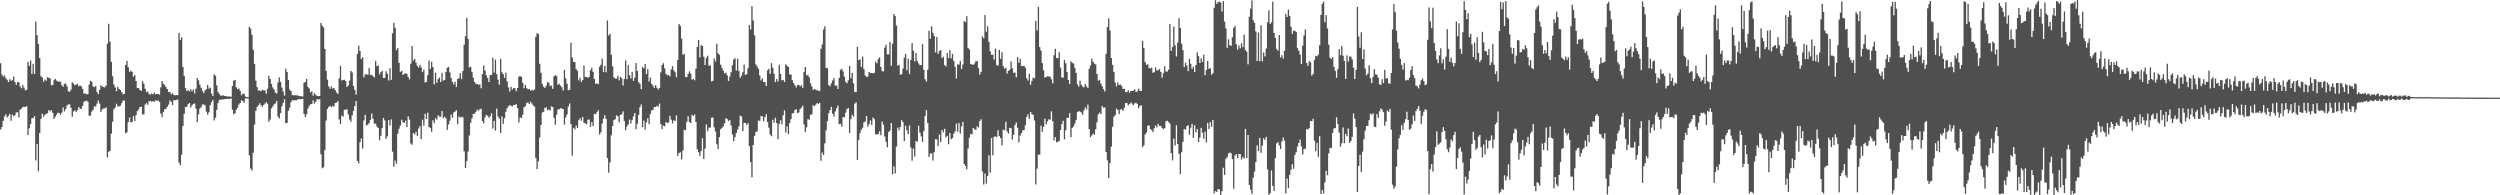 <svg xmlns="http://www.w3.org/2000/svg" width="1920" height="150"><path fill="#4f4f4f" d="M0 48.526h1v50.934H0zM1 57.27h1v40.311H1zM2 58.839h1v34.004H2zM3 58.008h1v31.48H3zM4 60.045h1v27.745H4zM5 61.232h1v28.987H5zM6 63.008h1v25.903H6zM7 60.803h1v26.668H7zM8 62.005h1v30.705H8zM9 61.593h1v26.474H9zM10 58.848h1v30.43H10zM11 62.992h1v25.475H11zM12 65.145h1v21.257H12zM13 63.043h1v23.157H13zM14 63.165h1v27.068H14zM15 66.349h1v17.871H15zM16 67.788h1v15.657H16zM17 65.272h1v16.955H17zM18 67.302h1v14.682H18zM19 69.368h1v12.839H19zM20 68.907h1v12.604H20zM21 47.435h1v56.304H21zM22 50.576h1v47.949H22zM23 46.466h1v48.885H23zM24 56.698h1v34.254H24zM25 49.005h1v41.584H25zM26 56.751h1v32.423H26zM27 16.53h1v106.687H27zM28 27.009h1v83.541H28zM29 33.873h1v97.641H29zM30 44.566h1v57.646H30zM31 58.591h1v32.635H31zM32 59.473h1v27.799H32zM33 62.934h1v26.743H33zM34 60.973h1v27.208H34zM35 62.034h1v25.391H35zM36 59.259h1v27.648H36zM37 59.754h1v24.818H37zM38 60.27h1v25.255H38zM39 65.484h1v19.041H39zM40 65.256h1v21.382H40zM41 61.576h1v29.715H41zM42 60.576h1v29.015H42zM43 61.917h1v26.11H43zM44 62.578h1v23.951H44zM45 62.673h1v24.106H45zM46 62.82h1v25.347H46zM47 65.446h1v21.029H47zM48 66.626h1v15.903H48zM49 64.452h1v21.155H49zM50 64.203h1v19.613H50zM51 66.309h1v14.765H51zM52 70.108h1v10.073H52zM53 70.47h1v9.637H53zM54 68.878h1v13.848H54zM55 63.163h1v26.511H55zM56 64.21h1v21.375H56zM57 65.414h1v19.377H57zM58 65.043h1v20.931H58zM59 64.38h1v20.086H59zM60 66.242h1v16.026H60zM61 65.639h1v17.847H61zM62 66.286h1v17.284H62zM63 68.324h1v13.004H63zM64 71.859h1v6.314H64zM65 71.845h1v5.729H65zM66 72.427h1v4.824H66zM67 72.245h1v5.879H67zM68 64.885h1v24.021H68zM69 62.158h1v26.661H69zM70 62.71h1v23.008H70zM71 66.338h1v17.979H71zM72 66.967h1v14.641H72zM73 66.042h1v15.88H73zM74 70.563h1v9.071H74zM75 72.362h1v4.786H75zM76 68.966h1v10.639H76zM77 65.495h1v20.589H77zM78 66.391h1v17.692H78zM79 66.847h1v16.52H79zM80 67.102h1v16.15H80zM81 65.693h1v16.707H81zM82 33.657h1v87.239H82zM83 18.276h1v98.299H83zM84 32.052h1v83.789H84zM85 47.463h1v55.185H85zM86 58.529h1v34.95H86zM87 64.865h1v18.944H87zM88 67.177h1v15.392H88zM89 70.046h1v9.655H89zM90 66.613h1v15.129H90zM91 68.298h1v13.357H91zM92 69.149h1v12.122H92zM93 70.794h1v8.483H93zM94 72.475h1v4.779H94zM95 72.126h1v5.166H95zM96 49.855h1v52.538H96zM97 46.769h1v54.803H97zM98 51.613h1v42.211H98zM99 55.178h1v35.041H99zM100 54.335h1v39.676H100zM101 55.203h1v38.421H101zM102 58.946h1v30.248H102zM103 57.644h1v35.341H103zM104 62.195h1v26.265H104zM105 67.662h1v17.648H105zM106 67.606h1v16.463H106zM107 69.121h1v13.101H107zM108 69.799h1v12.191H108zM109 62.341h1v25.503H109zM110 64.278h1v23.562H110zM111 68.143h1v12.138H111zM112 70.748h1v8.513H112zM113 70.245h1v10.24H113zM114 72.29h1v5.46H114zM115 72.667h1v4.8H115zM116 71.784h1v6.354H116zM117 72.511h1v5.206H117zM118 70.995h1v7.178H118zM119 72.451h1v4.624H119zM120 72.018h1v5.363H120zM121 72.168h1v4.995H121zM122 72.762h1v5.578H122zM123 67.048h1v20.142H123zM124 62.185h1v27.748H124zM125 64.4h1v21.587H125zM126 65.359h1v18.606H126zM127 66.968h1v16.589H127zM128 68.411h1v13.607H128zM129 70.696h1v9.642H129zM130 70.594h1v6.538H130zM131 72.429h1v5.796H131zM132 71.567h1v9.142H132zM133 72.875h1v4.089H133zM134 73.244h1v3.794H134zM135 72.988h1v3.711H135zM136 73.136h1v3.327H136zM137 25.293h1v99.561H137zM138 30.718h1v96.036H138zM139 28.67h1v90.226H139zM140 51.414h1v45.391H140zM141 58.252h1v29.163H141zM142 67.684h1v14.366H142zM143 69.902h1v12.238H143zM144 69.226h1v10.823H144zM145 70.182h1v8.944H145zM146 68.604h1v14.018H146zM147 70.166h1v10.595H147zM148 68.67h1v11.251H148zM149 71.799h1v7.618H149zM150 68.159h1v15.194H150zM151 59.906h1v33.92H151zM152 61.697h1v26.098H152zM153 65.039h1v18.442H153zM154 67.344h1v14.974H154zM155 69.775h1v10.501H155zM156 71.463h1v8.755H156zM157 69.392h1v11.575H157zM158 68.495h1v17.198H158zM159 65.246h1v22.836H159zM160 68.062h1v18.194H160zM161 67.208h1v13.509H161zM162 71.801h1v6.531H162zM163 73.838h1v2.856H163zM164 57.091h1v35.441H164zM165 58.162h1v32.251H165zM166 65.605h1v18.813H166zM167 70.705h1v8.358H167zM168 72.139h1v4.566H168zM169 73.471h1v3.074H169zM170 73.311h1v3.105H170zM171 73.279h1v3.068H171zM172 73.602h1v2.615H172zM173 73.78h1v2.148H173zM174 74.194h1v1.841H174zM175 73.982h1v1.849H175zM176 74.153h1v1.902H176zM177 74.36h1v1.196H177zM178 66.062h1v18.219H178zM179 61.949h1v25.802H179zM180 61.336h1v25.66H180zM181 67.054h1v17.169H181zM182 68.494h1v14.214H182zM183 67.946h1v12.33H183zM184 69.877h1v9.218H184zM185 73.238h1v3.695H185zM186 71.862h1v5.764H186zM187 72.076h1v6.931H187zM188 74.147h1v1.405H188zM189 74.569h1v1H189zM190 74.615h1v1H190zM191 20.432h1v98.858H191zM192 21.984h1v107.521H192zM193 26.741h1v104.306H193zM194 38.174h1v79.148H194zM195 49.057h1v46.683H195zM196 61.885h1v23.223H196zM197 66.845h1v15.349H197zM198 69.6h1v11.282H198zM199 69.412h1v9.823H199zM200 70.088h1v10.734H200zM201 68.88h1v13.106H201zM202 69.413h1v11.134H202zM203 69.377h1v10.175H203zM204 71.884h1v6.442H204zM205 68.134h1v11.59H205zM206 58.172h1v35.371H206zM207 60.655h1v31.08H207zM208 64.424h1v18.827H208zM209 67.134h1v14.694H209zM210 68.739h1v11.447H210zM211 71.119h1v8.231H211zM212 71.895h1v5.702H212zM213 63.309h1v26.295H213zM214 59.506h1v31.518H214zM215 62.806h1v24.095H215zM216 67.25h1v14.484H216zM217 70.259h1v8.854H217zM218 73.4h1v2.837H218zM219 52.802h1v41.878H219zM220 55.303h1v39.02H220zM221 61.367h1v23.792H221zM222 68.749h1v13.952H222zM223 69.938h1v8.476H223zM224 73.051h1v3.793H224zM225 73.237h1v4H225zM226 73.04h1v3.844H226zM227 73.315h1v3.738H227zM228 73.11h1v3.401H228zM229 73.847h1v2.31H229zM230 73.823h1v2.286H230zM231 73.933h1v2.212H231zM232 74.124h1v1.782H232zM233 63.542h1v23.93H233zM234 62.906h1v26.959H234zM235 60.559h1v27.288H235zM236 66.723h1v16.726H236zM237 67.893h1v13.352H237zM238 71.037h1v9.099H238zM239 70.158h1v9.599H239zM240 73.462h1v3.62H240zM241 71.528h1v8.06H241zM242 72.739h1v5.406H242zM243 73.702h1v2.441H243zM244 73.9h1v2.563H244zM245 73.653h1v2.436H245zM246 17.676h1v100.851H246zM247 19.666h1v109.559H247zM248 21.079h1v107.387H248zM249 37.556h1v77.804H249zM250 54.434h1v38.156H250zM251 61.244h1v22.419H251zM252 66.343h1v15.764H252zM253 68.224h1v13.043H253zM254 66.332h1v16.021H254zM255 67.971h1v13.355H255zM256 67.559h1v14.396H256zM257 69.227h1v9.864H257zM258 70.973h1v7.826H258zM259 72.201h1v5.529H259zM260 60.17h1v31.521H260zM261 50.547h1v44.661H261zM262 61.726h1v27.073H262zM263 61.503h1v28.098H263zM264 61.223h1v23.096H264zM265 62.273h1v21.958H265zM266 66.78h1v17.218H266zM267 65.607h1v22.334H267zM268 61.914h1v29.924H268zM269 54.408h1v39.209H269zM270 55.665h1v32.922H270zM271 66.01h1v19.171H271zM272 69.084h1v12.386H272zM273 72.576h1v5.051H273zM274 41.433h1v82.156H274zM275 35.092h1v90.358H275zM276 39.204h1v70.042H276zM277 45.313h1v61.077H277zM278 43.899h1v70.267H278zM279 59.464h1v33.072H279zM280 57.148h1v31.08H280zM281 57.048h1v39.352H281zM282 57.52h1v38.187H282zM283 52.284h1v42.314H283zM284 57.649h1v34.421H284zM285 57.328h1v29.844H285zM286 58.538h1v32.624H286zM287 59.437h1v35.538H287zM288 46.773h1v48.133H288zM289 50.818h1v46.433H289zM290 50.343h1v47.922H290zM291 57.191h1v50.605H291zM292 55.43h1v48.845H292zM293 54.432h1v43.986H293zM294 59.926h1v30.627H294zM295 59.829h1v32.624H295zM296 54.753h1v51.892H296zM297 56.621h1v48.075H297zM298 61.794h1v30.386H298zM299 52.444h1v43.923H299zM300 61.357h1v30.347H300zM301 25.564h1v90.971H301zM302 17.522h1v110.533H302zM303 21.322h1v102.041H303zM304 38.442h1v87.275H304zM305 36.765h1v65.962H305zM306 48.222h1v50.622H306zM307 55.193h1v41.283H307zM308 54.366h1v37.52H308zM309 57.618h1v36.23H309zM310 56.688h1v37.72H310zM311 56.292h1v36.33H311zM312 56.788h1v40.831H312zM313 59.166h1v30.242H313zM314 60.983h1v30.939H314zM315 48.899h1v61.178H315zM316 35.334h1v75.878H316zM317 46.478h1v55.711H317zM318 45.305h1v57.935H318zM319 48.138h1v53.039H319zM320 50.551h1v53.744H320zM321 51.961h1v46.746H321zM322 49.784h1v47.162H322zM323 51.656h1v55.187H323zM324 55.395h1v36.586H324zM325 53.43h1v43.06H325zM326 63.33h1v24.003H326zM327 62.856h1v28.573H327zM328 57.821h1v28.726H328zM329 46.462h1v51.07H329zM330 52.929h1v45.44H330zM331 47.473h1v53.756H331zM332 51.459h1v40.907H332zM333 64.769h1v29.77H333zM334 55.815h1v34.909H334zM335 63.522h1v28.332H335zM336 60.792h1v27.766H336zM337 59.488h1v30.093H337zM338 63.005h1v26.71H338zM339 55.973h1v29.316H339zM340 61.909h1v28.755H340zM341 61.341h1v28.356H341zM342 55.27h1v35.646H342zM343 52.057h1v47.672H343zM344 51.382h1v44.233H344zM345 55.626h1v37.113H345zM346 59.98h1v27.987H346zM347 62.909h1v27.534H347zM348 64.893h1v21.531H348zM349 62.796h1v22.868H349zM350 66.841h1v17.845H350zM351 60.562h1v34.783H351zM352 60.121h1v29.315H352zM353 56.233h1v34.153H353zM354 60.773h1v28.885H354zM355 54.587h1v35.585H355zM356 34.347h1v81.819H356zM357 27.823h1v101.242H357zM358 13.674h1v110.158H358zM359 29.896h1v86.552H359zM360 51.753h1v52.228H360zM361 51.24h1v43.076H361zM362 55.145h1v35.757H362zM363 59.612h1v27.958H363zM364 62.957h1v24.377H364zM365 64.288h1v21.55H365zM366 64.56h1v19.68H366zM367 65.201h1v19.804H367zM368 64.761h1v19.15H368zM369 67.737h1v15.758H369zM370 57.018h1v35.969H370zM371 50.161h1v44.536H371zM372 54.069h1v36.008H372zM373 57.767h1v30.447H373zM374 59.876h1v28.951H374zM375 62.979h1v27.474H375zM376 57.72h1v31.45H376zM377 57.572h1v29.539H377zM378 44.351h1v54.423H378zM379 55.713h1v37.119H379zM380 45.819h1v54.448H380zM381 56.932h1v26.497H381zM382 61.115h1v28.355H382zM383 65.002h1v26.077H383zM384 45.209h1v56.948H384zM385 55.537h1v33.836H385zM386 57.001h1v38.056H386zM387 59.785h1v31.002H387zM388 55.753h1v30.096H388zM389 62.475h1v20.636H389zM390 67.095h1v14.549H390zM391 70.247h1v10.517H391zM392 66.687h1v14.547H392zM393 68.721h1v13.058H393zM394 67.499h1v13.041H394zM395 67.808h1v12.866H395zM396 69.981h1v9.947H396zM397 67.607h1v15.362H397zM398 58.814h1v35.317H398zM399 58.449h1v31.774H399zM400 59.012h1v31.667H400zM401 63.63h1v24.478H401zM402 67.758h1v14.641H402zM403 65.181h1v16.355H403zM404 67.709h1v11.359H404zM405 68.505h1v10.092H405zM406 68.399h1v11.508H406zM407 69.659h1v8.541H407zM408 68.925h1v10.507H408zM409 69.58h1v11.397H409zM410 68.73h1v13.121H410zM411 28.377h1v92.82H411zM412 25.433h1v104.464H412zM413 26.139h1v97.743H413zM414 49.024h1v56.619H414zM415 55.969h1v40.03H415zM416 64.464h1v21.987H416zM417 66.487h1v19.401H417zM418 67.591h1v15.265H418zM419 65.864h1v16.568H419zM420 62.984h1v21.628H420zM421 63.546h1v20.567H421zM422 65.943h1v19.009H422zM423 65.813h1v15.831H423zM424 68.228h1v13.939H424zM425 58.559h1v31.904H425zM426 57.695h1v38.08H426zM427 58.465h1v29.588H427zM428 65.201h1v18.868H428zM429 64.297h1v19.656H429zM430 65.693h1v17.423H430zM431 67.022h1v16.338H431zM432 69.592h1v14.222H432zM433 53.711h1v41.949H433zM434 60.182h1v29.98H434zM435 64.275h1v23.647H435zM436 69.274h1v12.568H436zM437 68.972h1v10.552H437zM438 32.782h1v62.545H438zM439 44.084h1v75.556H439zM440 47.636h1v50.507H440zM441 47.682h1v51.731H441zM442 53.013h1v43.359H442zM443 54.381h1v44.018H443zM444 61.733h1v30.59H444zM445 59.69h1v31.126H445zM446 62.91h1v29.814H446zM447 61.452h1v28.422H447zM448 50.364h1v43.873H448zM449 59.037h1v35.744H449zM450 59.149h1v36.406H450zM451 59.833h1v32.072H451zM452 59.009h1v32.797H452zM453 53.915h1v43.46H453zM454 52.011h1v41.784H454zM455 55.071h1v41.679H455zM456 60.722h1v26.725H456zM457 64.45h1v23.215H457zM458 63.887h1v22.3H458zM459 64.738h1v19.902H459zM460 51.303h1v52.036H460zM461 49.788h1v51.772H461zM462 45.083h1v49.775H462zM463 55.398h1v35.786H463zM464 50.558h1v37.963H464zM465 55.481h1v35.792H465zM466 15.661h1v105.754H466zM467 27.305h1v105.362H467zM468 25.922h1v98.805H468zM469 42.147h1v61.754H469zM470 50.96h1v45.809H470zM471 59.47h1v32.801H471zM472 60.298h1v31.254H472zM473 60.367h1v28.313H473zM474 58.322h1v30.904H474zM475 61.729h1v32.278H475zM476 59.073h1v29.22H476zM477 60.112h1v27.579H477zM478 65.697h1v19.841H478zM479 60.608h1v32.262H479zM480 46.426h1v53.595H480zM481 60.82h1v36.232H481zM482 50.043h1v45.429H482zM483 57.717h1v34.12H483zM484 60.254h1v34.618H484zM485 55.302h1v36.916H485zM486 62.107h1v27.273H486zM487 59.587h1v27.192H487zM488 48.446h1v50.835H488zM489 54.534h1v40.513H489zM490 63.12h1v25.091H490zM491 64.31h1v18.061H491zM492 68.495h1v11.758H492zM493 51.554h1v46.084H493zM494 52.499h1v40.189H494zM495 49.172h1v50.26H495zM496 56.889h1v37.038H496zM497 53.069h1v37.744H497zM498 62.662h1v32.738H498zM499 59.545h1v27.944H499zM500 64.577h1v20.191H500zM501 65.814h1v18.549H501zM502 67.493h1v14.742H502zM503 65.372h1v16.825H503zM504 67.377h1v13.864H504zM505 68.831h1v13.072H505zM506 67.527h1v12.057H506zM507 55.599h1v39.663H507zM508 49.875h1v49.237H508zM509 48.544h1v47.858H509zM510 52.466h1v44.626H510zM511 56.77h1v36.958H511zM512 57.88h1v36.666H512zM513 57.625h1v36.451H513zM514 58.651h1v30.342H514zM515 53.282h1v38.635H515zM516 50.815h1v44.019H516zM517 53.984h1v38.368H517zM518 55.506h1v37.451H518zM519 59.264h1v29.418H519zM520 46.145h1v73.514H520zM521 18.361h1v99.146H521zM522 19.86h1v97.067H522zM523 29.714h1v92.709H523zM524 42.092h1v73.602H524zM525 41.393h1v58.19H525zM526 59.018h1v41.029H526zM527 59.31h1v34.211H527zM528 56.79h1v32.493H528zM529 54.85h1v38.907H529zM530 56.532h1v37.995H530zM531 61.207h1v26.944H531zM532 60.626h1v28.388H532zM533 61.64h1v26.311H533zM534 52.668h1v41.003H534zM535 36.063h1v78.523H535zM536 30.605h1v86.345H536zM537 44.097h1v75.609H537zM538 34.729h1v81.324H538zM539 35.258h1v70.912H539zM540 43.457h1v78.72H540zM541 49.883h1v64.313H541zM542 44.475h1v51.076H542zM543 42.73h1v57.96H543zM544 50.468h1v47.55H544zM545 50.197h1v47.784H545zM546 62.506h1v27.985H546zM547 62.03h1v28.173H547zM548 44.951h1v52.824H548zM549 47.207h1v53.808H549zM550 33.576h1v77.246H550zM551 40.932h1v73.512H551zM552 42.163h1v63.228H552zM553 49.672h1v49.583H553zM554 52.077h1v46.172H554zM555 54.21h1v42.735H555zM556 56.367h1v38.334H556zM557 55.809h1v34.899H557zM558 57.82h1v33.668H558zM559 62.165h1v30.913H559zM560 58.806h1v33.365H560zM561 55.454h1v40.966H561zM562 50.002h1v53.291H562zM563 45.688h1v62.825H563zM564 44.675h1v60.588H564zM565 54.206h1v48.065H565zM566 45.051h1v54.51H566zM567 54.638h1v42.449H567zM568 59.678h1v29.078H568zM569 58.146h1v31.244H569zM570 55.5h1v45.216H570zM571 49.623h1v44.677H571zM572 57.616h1v36.893H572zM573 56.872h1v39.044H573zM574 52.328h1v42.327H574zM575 19.233h1v93.069H575zM576 22.665h1v101.81H576zM577 4.717h1v131.476H577zM578 15.739h1v95.646H578zM579 27.112h1v77.292H579zM580 49.47h1v51.972H580zM581 51.082h1v49.754H581zM582 52.892h1v39.734H582zM583 57.943h1v34.886H583zM584 61.768h1v27.298H584zM585 60.16h1v29.099H585zM586 62.975h1v30.066H586zM587 63.006h1v26.997H587zM588 66.064h1v21.568H588zM589 54.013h1v39.74H589zM590 52.837h1v45.219H590zM591 56.711h1v46.562H591zM592 48.484h1v56.173H592zM593 52.014h1v40.005H593zM594 56.589h1v37.749H594zM595 63.044h1v27.389H595zM596 60.671h1v33.866H596zM597 62.642h1v44.268H597zM598 49.719h1v45.413H598zM599 56.779h1v35.606H599zM600 61.683h1v33.831H600zM601 61.386h1v27.194H601zM602 62.99h1v21.804H602zM603 49.4h1v52.362H603zM604 50.524h1v46.531H604zM605 51.47h1v51.603H605zM606 57.189h1v37.202H606zM607 57.233h1v34.285H607zM608 61.557h1v25.515H608zM609 63.709h1v23.087H609zM610 65.505h1v18.996H610zM611 67.178h1v16.675H611zM612 65.352h1v21.641H612zM613 65.085h1v21.249H613zM614 66.304h1v17.534H614zM615 65.336h1v17.338H615zM616 67.471h1v13.778H616zM617 55.395h1v40.185H617zM618 51.478h1v49.931H618zM619 57.769h1v40.047H619zM620 57.767h1v33.772H620zM621 59.279h1v32.662H621zM622 63.924h1v24.183H622zM623 66.379h1v21.459H623zM624 69.023h1v11.823H624zM625 68.382h1v13.293H625zM626 68.785h1v11.62H626zM627 69.336h1v9.778H627zM628 69.796h1v10H628zM629 69.812h1v9.113H629zM630 37.498h1v85.947H630zM631 34.089h1v83.043H631zM632 22.612h1v96.461H632zM633 20.189h1v89.887H633zM634 52.191h1v47.915H634zM635 52.434h1v40.602H635zM636 65.366h1v21.591H636zM637 66.259h1v18.28H637zM638 63.966h1v18.051H638zM639 61.802h1v25.616H639zM640 59.991h1v29.676H640zM641 65.923h1v19.761H641zM642 65.464h1v17.627H642zM643 68.309h1v12.794H643zM644 59.859h1v35.52H644zM645 53.534h1v41.563H645zM646 52.856h1v44.449H646zM647 54.851h1v35.08H647zM648 58.846h1v31.301H648zM649 62.837h1v23.727H649zM650 63.929h1v19.836H650zM651 61.718h1v21.207H651zM652 50.632h1v51.473H652zM653 60.134h1v31.353H653zM654 56.075h1v32.08H654zM655 63.969h1v25.573H655zM656 70.669h1v8.94H656zM657 70.697h1v7.966H657zM658 36.029h1v86.739H658zM659 46.161h1v61.482H659zM660 45.541h1v56.685H660zM661 51.384h1v48.222H661zM662 43.446h1v54.715H662zM663 53.027h1v40.902H663zM664 57.945h1v35.322H664zM665 59.169h1v29.921H665zM666 58.744h1v38.545H666zM667 55.316h1v40.009H667zM668 56.163h1v36.297H668zM669 55.996h1v40.025H669zM670 56.3h1v33.901H670zM671 55.976h1v35.576H671zM672 47.277h1v55.996H672zM673 48.663h1v54.474H673zM674 45.408h1v57.629H674zM675 43.978h1v56.867H675zM676 51.395h1v52.441H676zM677 54.625h1v38.766H677zM678 54.816h1v40.933H678zM679 36.568h1v68.268H679zM680 34.312h1v74.589H680zM681 41.716h1v71.35H681zM682 41.803h1v59.621H682zM683 32.231h1v68.132H683zM684 50.536h1v43.904H684zM685 33.536h1v100.335H685zM686 10.775h1v116.988H686zM687 12.406h1v120.819H687zM688 19.568h1v93.042H688zM689 50.365h1v47.617H689zM690 49.772h1v50.369H690zM691 57.401h1v39.979H691zM692 56.973h1v35.357H692zM693 52.666h1v41.151H693zM694 44.314h1v64.056H694zM695 41.385h1v55.232H695zM696 53.957h1v46.147H696zM697 45.088h1v57.987H697zM698 56.866h1v39.497H698zM699 46.069h1v67.176H699zM700 33.148h1v90.276H700zM701 38.986h1v75.076H701zM702 47.172h1v73.033H702zM703 40.68h1v67.674H703zM704 46.792h1v62.004H704zM705 48.671h1v47.929H705zM706 50.122h1v51.749H706zM707 49.928h1v54.831H707zM708 33.873h1v75.094H708zM709 53.436h1v47.182H709zM710 60.805h1v28.3H710zM711 62.622h1v21.96H711zM712 53.553h1v40.893H712zM713 23.625h1v96.933H713zM714 29.759h1v88.169H714zM715 20.215h1v97.636H715zM716 25.168h1v98.122H716zM717 27.651h1v89.249H717zM718 40.242h1v66.663H718zM719 28.433h1v78.682H719zM720 41.409h1v70.746H720zM721 39.129h1v64.2H721zM722 38.575h1v70.57H722zM723 44.639h1v55.15H723zM724 43.543h1v58.099H724zM725 50.036h1v48.885H725zM726 51.05h1v54.476H726zM727 40.67h1v63.66H727zM728 44.633h1v66.222H728zM729 38.453h1v63.736H729zM730 44.774h1v62.175H730zM731 41.35h1v64.688H731zM732 46.779h1v55.94H732zM733 51.223h1v49.708H733zM734 60.257h1v34.669H734zM735 49.486h1v51.604H735zM736 49.6h1v44.801H736zM737 46.885h1v55.776H737zM738 53.035h1v44.011H738zM739 49.531h1v44.118H739zM740 16.179h1v109.71H740zM741 16.97h1v110.494H741zM742 12.449h1v117.548H742zM743 36.71h1v77.367H743zM744 37.907h1v67.876H744zM745 49.246h1v53.53H745zM746 49.446h1v53.807H746zM747 49.794h1v48.494H747zM748 48.702h1v50.563H748zM749 46.921h1v52.889H749zM750 47.047h1v49.973H750zM751 52.325h1v45.727H751zM752 57.266h1v35.696H752zM753 55.115h1v36.464H753zM754 27.991h1v103.672H754zM755 29.392h1v112.317H755zM756 11.564h1v121.72H756zM757 24.436h1v116.632H757zM758 20.24h1v114.9H758zM759 32.158h1v87.041H759zM760 39.378h1v93.243H760zM761 42.108h1v63.85H761zM762 41.927h1v77.376H762zM763 45.713h1v59.299H763zM764 37.315h1v67.379H764zM765 50.008h1v55.313H765zM766 50.468h1v49.573H766zM767 38.328h1v66.149H767zM768 45.136h1v60.909H768zM769 40.152h1v71.449H769zM770 50.797h1v48.748H770zM771 52.803h1v47.312H771zM772 51.966h1v41.568H772zM773 56.487h1v44.446H773zM774 54.496h1v48.138H774zM775 53.528h1v44.666H775zM776 47.101h1v51.398H776zM777 52.431h1v54.721H777zM778 55.937h1v47.57H778zM779 55.73h1v40.339H779zM780 59.38h1v34.729H780zM781 43.759h1v54.396H781zM782 48.245h1v61.121H782zM783 45.131h1v59.02H783zM784 50.753h1v51.473H784zM785 50.781h1v49.386H785zM786 50.552h1v49.361H786zM787 52.002h1v44.225H787zM788 60.062h1v29.775H788zM789 61.858h1v25.93H789zM790 56.734h1v34.584H790zM791 65.072h1v20.93H791zM792 62.087h1v25.402H792zM793 59.555h1v28.706H793zM794 60.16h1v32.337H794zM795 16.143h1v125.523H795zM796 23.454h1v106.09H796zM797 5.224h1v113.447H797zM798 36.17h1v82.672H798zM799 38.828h1v57.647H799zM800 48.469h1v52.771H800zM801 54.029h1v43.412H801zM802 59.572h1v31.587H802zM803 59.111h1v36.479H803zM804 58.582h1v34.68H804zM805 58.725h1v32.893H805zM806 58.924h1v33.03H806zM807 60.881h1v24.634H807zM808 63.972h1v29.073H808zM809 42.452h1v65.463H809zM810 37.469h1v67.849H810zM811 44.505h1v64.915H811zM812 44.749h1v64.001H812zM813 40.125h1v68.216H813zM814 51.841h1v48.01H814zM815 59.375h1v35.977H815zM816 59.654h1v33.123H816zM817 46.09h1v60.967H817zM818 48.512h1v51.524H818zM819 55.314h1v35.19H819zM820 61.432h1v29.052H820zM821 64.571h1v22.417H821zM822 47.033h1v58.278H822zM823 48.195h1v50.023H823zM824 48.753h1v48.366H824zM825 52.161h1v42.734H825zM826 56.029h1v36.07H826zM827 64.833h1v21.322H827zM828 66.579h1v18.685H828zM829 62.018h1v23.804H829zM830 65.104h1v21.374H830zM831 66.513h1v21.6H831zM832 67.052h1v17.752H832zM833 64.501h1v17.95H833zM834 66.319h1v17.688H834zM835 67.602h1v12.7H835zM836 52.911h1v46.225H836zM837 50.261h1v55.123H837zM838 45.003h1v58.976H838zM839 47.447h1v55.102H839zM840 48.828h1v54.605H840zM841 49.491h1v49.795H841zM842 56.842h1v37.057H842zM843 61.98h1v25.868H843zM844 61.278h1v25.201H844zM845 64.217h1v23.455H845zM846 66.264h1v15.126H846zM847 68.516h1v14.257H847zM848 70.246h1v12.288H848zM849 41.369h1v75.35H849zM850 20.721h1v102.521H850zM851 14.118h1v122.722H851zM852 23.505h1v101.777H852zM853 44.535h1v68.11H853zM854 49.809h1v47.541H854zM855 55.254h1v34.447H855zM856 63.356h1v25.02H856zM857 66.308h1v17.061H857zM858 63.296h1v21.066H858zM859 65.237h1v22.418H859zM860 64.933h1v19.188H860zM861 66.054h1v17.837H861zM862 68.28h1v16.968H862zM863 68.21h1v14.462H863zM864 70.663h1v8.443H864zM865 70.746h1v8.471H865zM866 69.39h1v11.677H866zM867 71.275h1v8.591H867zM868 69.864h1v8.894H868zM869 69.83h1v9.801H869zM870 69.541h1v11.297H870zM871 68.666h1v10.764H871zM872 70.752h1v8.068H872zM873 70.144h1v9.658H873zM874 68.148h1v14.991H874zM875 69.841h1v11.517H875zM876 69.812h1v10.958H876zM877 31.357h1v81.758H877zM878 36.904h1v74.761H878zM879 47.785h1v55.515H879zM880 49.807h1v51.979H880zM881 49.376h1v47.291H881zM882 52.149h1v44.064H882zM883 52.63h1v46.389H883zM884 52.022h1v47.845H884zM885 55.898h1v45.511H885zM886 55.405h1v43.109H886zM887 51.767h1v44.592H887zM888 54.138h1v43.672H888zM889 53.987h1v41.124H889zM890 53.028h1v43.715H890zM891 55.211h1v41.46H891zM892 59.628h1v38.65H892zM893 56.262h1v42.997H893zM894 50.952h1v47.476H894zM895 54.917h1v38.233H895zM896 54.912h1v37.812H896zM897 53.47h1v40.157H897zM898 18.313h1v76.671H898zM899 39.041h1v78.534H899zM900 36.136h1v87.084H900zM901 20.31h1v86.111H901zM902 34.832h1v76.887H902zM903 43.343h1v52.879H903zM904 32.718h1v77.973H904zM905 14.023h1v104.078H905zM906 21.489h1v112.169H906zM907 33.602h1v83.335H907zM908 38.576h1v70.307H908zM909 51.581h1v47.471H909zM910 48.124h1v51.427H910zM911 50.33h1v46.62H911zM912 54.596h1v41.576H912zM913 45.117h1v58.288H913zM914 49.018h1v49.145H914zM915 52.875h1v42.294H915zM916 51.274h1v54.638H916zM917 55.277h1v40.939H917zM918 49.878h1v51.797H918zM919 40.266h1v58.839H919zM920 43.101h1v65.963H920zM921 48.349h1v57.312H921zM922 44.753h1v53.487H922zM923 47.626h1v54.295H923zM924 41.921h1v64.682H924zM925 57.761h1v43.382H925zM926 53.788h1v55.542H926zM927 46.775h1v47.596H927zM928 52.849h1v46.256H928zM929 52.402h1v41.385H929zM930 57.339h1v40.064H930zM931 56.384h1v35.658H931zM932 5.908h1v142.622H932zM933 0.161h1v146.598H933zM934 2.959h1v144.52H934zM935 1.645h1v143.527H935zM936 1.283h1v144.34H936zM937 1.932h1v147.906H937zM938 8.923h1v137.929H938zM939 0.833h1v128.026H939zM940 16.548h1v117.826H940zM941 21.807h1v100.217H941zM942 36.741h1v83.972H942zM943 30.201h1v87.625H943zM944 34.641h1v82.521H944zM945 35.156h1v82.617H945zM946 28.611h1v93.538H946zM947 21.292h1v123.64H947zM948 19.968h1v99.484H948zM949 34.041h1v84.355H949zM950 38.243h1v83.095H950zM951 34.839h1v83.488H951zM952 37.124h1v81.246H952zM953 33.349h1v89.189H953zM954 36.231h1v84.28H954zM955 26.521h1v95.327H955zM956 38.376h1v60.641H956zM957 39.667h1v81.725H957zM958 49.401h1v54.275H958zM959 12.824h1v129.246H959zM960 6.709h1v138.939H960zM961 0.377h1v148.55H961zM962 15.603h1v120.817H962zM963 17.592h1v114.198H963zM964 24.231h1v100.296H964zM965 46.889h1v64.718H965zM966 24.956h1v91.054H966zM967 47.035h1v58.839H967zM968 19.468h1v97.92H968zM969 47.03h1v64.77H969zM970 40.317h1v65.865H970zM971 43.29h1v64.172H971zM972 37.245h1v67.828H972zM973 17.108h1v112.991H973zM974 7.875h1v142.408H974zM975 18.373h1v129.972H975zM976 17.092h1v113.814H976zM977 1.257h1v141.548H977zM978 25.329h1v121.325H978zM979 29.063h1v92.356H979zM980 37.588h1v72.614H980zM981 38.985h1v70.235H981zM982 26.896h1v84.823H982zM983 44.133h1v70.409H983zM984 42.399h1v66.232H984zM985 45.031h1v60.585H985zM986 38.991h1v69.06H986zM987 10.634h1v137.852H987zM988 13.054h1v124.067H988zM989 7.297h1v137.237H989zM990 12.248h1v122.03H990zM991 20.551h1v109.878H991zM992 26.004h1v100.096H992zM993 23.633h1v106.011H993zM994 23.638h1v95.393H994zM995 24.627h1v92.268H995zM996 37.031h1v75.525H996zM997 39.085h1v70.719H997zM998 41.86h1v65.287H998zM999 49.173h1v63.336H999zM1000 35.091h1v83.525H1000zM1001 27.285h1v87.187H1001zM1002 22.512h1v91.65H1002zM1003 48.348h1v50.836H1003zM1004 50.579h1v48.84H1004zM1005 46.969h1v51.448H1005zM1006 47.8h1v45.149H1006zM1007 58.115h1v34.945H1007zM1008 56.85h1v34.356H1008zM1009 46.02h1v61.985H1009zM1010 42.899h1v73.266H1010zM1011 43.269h1v66.489H1011zM1012 41.927h1v78.471H1012zM1013 34.675h1v69.896H1013zM1014 11.422h1v137.59H1014zM1015 2.976h1v142.877H1015zM1016 1.227h1v147.358H1016zM1017 17.115h1v122.958H1017zM1018 11.692h1v119.597H1018zM1019 21.874h1v112.789H1019zM1020 34.284h1v83.501H1020zM1021 44.377h1v69.068H1021zM1022 45.348h1v68.421H1022zM1023 43.93h1v58.153H1023zM1024 51.317h1v47.235H1024zM1025 54.406h1v44.062H1025zM1026 59.748h1v30.316H1026zM1027 53.033h1v42.237H1027zM1028 37.802h1v64.062H1028zM1029 42.381h1v70.341H1029zM1030 35.279h1v74.791H1030zM1031 42.816h1v55.094H1031zM1032 46.785h1v63.188H1032zM1033 60.608h1v42.264H1033zM1034 42.538h1v62.168H1034zM1035 47.303h1v51.377H1035zM1036 43.379h1v66.356H1036zM1037 43.497h1v64.844H1037zM1038 45.646h1v59.48H1038zM1039 51.949h1v35.182H1039zM1040 60.725h1v30.421H1040zM1041 53.673h1v43.883H1041zM1042 5.205h1v142.187H1042zM1043 28.027h1v99.492H1043zM1044 36.651h1v82.294H1044zM1045 24.767h1v107.282H1045zM1046 45.335h1v71.125H1046zM1047 37.878h1v69.037H1047zM1048 52.695h1v47.649H1048zM1049 57.845h1v38.934H1049zM1050 56.471h1v40.115H1050zM1051 50.099h1v42.23H1051zM1052 60.069h1v27.272H1052zM1053 63.859h1v24.153H1053zM1054 59.154h1v27.882H1054zM1055 53.195h1v44.066H1055zM1056 57.157h1v40.479H1056zM1057 57.436h1v30.23H1057zM1058 59.68h1v30.936H1058zM1059 64.697h1v20.745H1059zM1060 65.246h1v18.034H1060zM1061 60.881h1v23.268H1061zM1062 63.786h1v22.333H1062zM1063 53.613h1v42.954H1063zM1064 60.371h1v32.893H1064zM1065 60.004h1v24.879H1065zM1066 63.965h1v21.872H1066zM1067 64.322h1v19.275H1067zM1068 56.146h1v43.425H1068zM1069 22.565h1v119.251H1069zM1070 3.152h1v141.784H1070zM1071 9.429h1v133.705H1071zM1072 23.614h1v104.393H1072zM1073 32.645h1v82.023H1073zM1074 37.372h1v68.832H1074zM1075 45.275h1v58.254H1075zM1076 49.823h1v46.348H1076zM1077 53.457h1v46.261H1077zM1078 48.453h1v45.948H1078zM1079 61.897h1v29.576H1079zM1080 61.265h1v24.621H1080zM1081 61.574h1v30.532H1081zM1082 59.736h1v39.961H1082zM1083 53.746h1v45.061H1083zM1084 50.798h1v44.73H1084zM1085 57.684h1v31.061H1085zM1086 60.003h1v32.966H1086zM1087 65.697h1v19.617H1087zM1088 66.267h1v17.278H1088zM1089 67.87h1v13.625H1089zM1090 64.932h1v20.118H1090zM1091 61.558h1v33.615H1091zM1092 60.19h1v28.71H1092zM1093 62.212h1v23.607H1093zM1094 65.419h1v18.506H1094zM1095 64.807h1v19.687H1095zM1096 30.568h1v85.485H1096zM1097 5.738h1v143.405H1097zM1098 16.5h1v113.517H1098zM1099 21.68h1v104.328H1099zM1100 5.867h1v125.851H1100zM1101 33.097h1v85.583H1101zM1102 39.083h1v73.834H1102zM1103 45.647h1v55.251H1103zM1104 48.537h1v62.789H1104zM1105 42.562h1v67.722H1105zM1106 37.057h1v72.313H1106zM1107 48.664h1v52.753H1107zM1108 45.551h1v52.105H1108zM1109 53.399h1v47.205H1109zM1110 43.45h1v63.577H1110zM1111 22.441h1v92.181H1111zM1112 37.531h1v79.386H1112zM1113 47.411h1v65.875H1113zM1114 44.195h1v62.854H1114zM1115 48.228h1v60.382H1115zM1116 50.919h1v52.812H1116zM1117 48.405h1v52.871H1117zM1118 16.523h1v113.357H1118zM1119 27.782h1v93.529H1119zM1120 17.927h1v96.493H1120zM1121 37.514h1v75.561H1121zM1122 41.263h1v75.288H1122zM1123 24.762h1v100.104H1123zM1124 0.982h1v148.417H1124zM1125 7.61h1v127.996H1125zM1126 14.728h1v126.312H1126zM1127 10.204h1v127.797H1127zM1128 28.578h1v102.635H1128zM1129 25.89h1v95.91H1129zM1130 34.068h1v76.366H1130zM1131 43.788h1v57.425H1131zM1132 32.611h1v74.962H1132zM1133 45.829h1v69.204H1133zM1134 28.553h1v85.069H1134zM1135 40.655h1v64.292H1135zM1136 47.737h1v55.821H1136zM1137 46.046h1v66.992H1137zM1138 24.432h1v96.505H1138zM1139 32.543h1v78.424H1139zM1140 39.054h1v79.561H1140zM1141 39.467h1v67.87H1141zM1142 42.363h1v71.68H1142zM1143 37.519h1v70.799H1143zM1144 50.082h1v57.604H1144zM1145 47.813h1v56.169H1145zM1146 33.749h1v80.133H1146zM1147 49.775h1v57.359H1147zM1148 56.832h1v38.654H1148zM1149 54.695h1v39.342H1149zM1150 62.679h1v22.996H1150zM1151 23.828h1v124.526H1151zM1152 1.418h1v145.85H1152zM1153 7.122h1v137.926H1153zM1154 1.829h1v143.964H1154zM1155 20.039h1v114.67H1155zM1156 0.765h1v137.758H1156zM1157 13.365h1v122.162H1157zM1158 14.458h1v111.788H1158zM1159 26.397h1v111.613H1159zM1160 36.523h1v73.387H1160zM1161 41.307h1v66.591H1161zM1162 36.823h1v65.566H1162zM1163 48.865h1v49.951H1163zM1164 42.732h1v56.684H1164zM1165 30.605h1v78.659H1165zM1166 31.088h1v91.499H1166zM1167 40.359h1v77.39H1167zM1168 39.868h1v75.187H1168zM1169 37.472h1v70.098H1169zM1170 38.304h1v81.015H1170zM1171 34.786h1v77.653H1171zM1172 37.059h1v72.458H1172zM1173 43.926h1v61.254H1173zM1174 50.344h1v60.461H1174zM1175 46.025h1v56.327H1175zM1176 52.218h1v48.732H1176zM1177 53.178h1v42.019H1177zM1178 25.395h1v117.506H1178zM1179 7.311h1v139.509H1179zM1180 5.583h1v134.297H1180zM1181 4.116h1v136.646H1181zM1182 16.655h1v125.959H1182zM1183 20.417h1v107.725H1183zM1184 34.694h1v75.559H1184zM1185 41.29h1v73.948H1185zM1186 38.47h1v71.119H1186zM1187 40.995h1v56.951H1187zM1188 32.279h1v83.339H1188zM1189 43.132h1v62.61H1189zM1190 46.04h1v51.152H1190zM1191 38.614h1v67.153H1191zM1192 27.407h1v79.094H1192zM1193 14.818h1v129.81H1193zM1194 17.486h1v118.44H1194zM1195 8.859h1v132.812H1195zM1196 13.16h1v129.892H1196zM1197 22.31h1v111.919H1197zM1198 22.492h1v101.984H1198zM1199 44.173h1v70.23H1199zM1200 45.304h1v68.382H1200zM1201 46.29h1v52.371H1201zM1202 43.369h1v58.732H1202zM1203 45.912h1v58.017H1203zM1204 43.977h1v58.311H1204zM1205 53.457h1v53.868H1205zM1206 20.066h1v115.624H1206zM1207 3.643h1v131.99H1207zM1208 7.64h1v138.591H1208zM1209 13.936h1v115.337H1209zM1210 23.673h1v91.864H1210zM1211 33.726h1v80.124H1211zM1212 30.439h1v83.025H1212zM1213 29.997h1v90.421H1213zM1214 30.469h1v87.162H1214zM1215 29.733h1v85.033H1215zM1216 37.956h1v75.755H1216zM1217 40.59h1v67.318H1217zM1218 39.201h1v73.352H1218zM1219 42.48h1v61.163H1219zM1220 45.778h1v63.437H1220zM1221 52.362h1v44.927H1221zM1222 56.004h1v41.561H1222zM1223 54.501h1v38.749H1223zM1224 59.872h1v33.536H1224zM1225 60.946h1v27.829H1225zM1226 62.238h1v25.39H1226zM1227 60.56h1v28.632H1227zM1228 49.398h1v53.324H1228zM1229 44.109h1v59.038H1229zM1230 48.448h1v57.338H1230zM1231 47.901h1v58.572H1231zM1232 47.39h1v54.9H1232zM1233 20.77h1v116.376H1233zM1234 2.824h1v146.531H1234zM1235 1.396h1v141.771H1235zM1236 8.29h1v125.745H1236zM1237 14.893h1v114.296H1237zM1238 26.392h1v91.734H1238zM1239 31.572h1v87.339H1239zM1240 39.332h1v75.148H1240zM1241 38.326h1v69.861H1241zM1242 47.831h1v54.524H1242zM1243 49.469h1v50.821H1243zM1244 54.622h1v41.202H1244zM1245 57.774h1v31.939H1245zM1246 60.365h1v26.277H1246zM1247 52.484h1v45.357H1247zM1248 37.05h1v69.72H1248zM1249 43.223h1v72.186H1249zM1250 38.912h1v72.222H1250zM1251 37.99h1v53.485H1251zM1252 35.904h1v77.416H1252zM1253 43.868h1v69.712H1253zM1254 39.666h1v73.594H1254zM1255 33.135h1v75.721H1255zM1256 37.015h1v85.608H1256zM1257 39.323h1v79.597H1257zM1258 41.623h1v70.595H1258zM1259 45.096h1v53.402H1259zM1260 53.932h1v39.13H1260zM1261 1.076h1v139.358H1261zM1262 5.3h1v122.463H1262zM1263 11.125h1v114.18H1263zM1264 28.468h1v91.284H1264zM1265 36.186h1v85.321H1265zM1266 52.442h1v39.873H1266zM1267 45.151h1v56.841H1267zM1268 52.906h1v45.053H1268zM1269 47.173h1v48.246H1269zM1270 46.479h1v53.72H1270zM1271 56.362h1v31.86H1271zM1272 63.84h1v22.525H1272zM1273 59.413h1v30.413H1273zM1274 60.764h1v31.242H1274zM1275 53.319h1v45.59H1275zM1276 56.755h1v34.803H1276zM1277 56.407h1v33.341H1277zM1278 58.492h1v28.987H1278zM1279 67.884h1v14.835H1279zM1280 66.013h1v21.375H1280zM1281 65.561h1v17.6H1281zM1282 56.295h1v33.926H1282zM1283 62.245h1v27.611H1283zM1284 59.718h1v30.045H1284zM1285 65.617h1v25.041H1285zM1286 63.536h1v24.492H1286zM1287 64.19h1v23.932H1287zM1288 11.976h1v133.09H1288zM1289 9.69h1v140.092H1289zM1290 7.133h1v141.323H1290zM1291 22.424h1v111.517H1291zM1292 20.477h1v103.94H1292zM1293 42.832h1v64.574H1293zM1294 44.065h1v57.873H1294zM1295 50.837h1v52.872H1295zM1296 45.822h1v52.555H1296zM1297 55.911h1v39.057H1297zM1298 54.89h1v38.757H1298zM1299 54.856h1v36.578H1299zM1300 62.248h1v26.081H1300zM1301 60.367h1v28.196H1301zM1302 50.485h1v46.865H1302zM1303 56.396h1v43.427H1303zM1304 58.366h1v35.859H1304zM1305 59.701h1v29.407H1305zM1306 62.457h1v24.115H1306zM1307 61.167h1v25.751H1307zM1308 59.053h1v27.407H1308zM1309 64.291h1v23.372H1309zM1310 41.959h1v54.009H1310zM1311 62.327h1v22.829H1311zM1312 63.069h1v22.872H1312zM1313 68.608h1v14.552H1313zM1314 63.041h1v22.916H1314zM1315 57.998h1v37.784H1315zM1316 11.362h1v129.095H1316zM1317 4.151h1v127.957H1317zM1318 23.406h1v104.596H1318zM1319 14.205h1v116.498H1319zM1320 30.216h1v96.039H1320zM1321 41.374h1v74.826H1321zM1322 38.787h1v68.196H1322zM1323 50.047h1v57.063H1323zM1324 46.419h1v64.341H1324zM1325 48.485h1v55.473H1325zM1326 46.486h1v55.554H1326zM1327 46.407h1v53.221H1327zM1328 49.449h1v49.816H1328zM1329 46.923h1v57.289H1329zM1330 20.874h1v86.24H1330zM1331 26.958h1v92.042H1331zM1332 35.111h1v82.363H1332zM1333 48.906h1v59.868H1333zM1334 40.049h1v70.045H1334zM1335 31.798h1v80.364H1335zM1336 41.108h1v59.307H1336zM1337 4.074h1v99.593H1337zM1338 22.424h1v105.994H1338zM1339 8.387h1v117.468H1339zM1340 32.498h1v78.853H1340zM1341 36.503h1v81.955H1341zM1342 26.018h1v99.955H1342zM1343 7.78h1v140.737H1343zM1344 1.828h1v145.371H1344zM1345 1.048h1v146.5H1345zM1346 14.288h1v134.308H1346zM1347 30.269h1v93.847H1347zM1348 39.223h1v80.459H1348zM1349 35.817h1v75.723H1349zM1350 36.13h1v77.214H1350zM1351 44.817h1v57.471H1351zM1352 21.783h1v81.325H1352zM1353 28.966h1v77.246H1353zM1354 31.619h1v82.531H1354zM1355 37.796h1v77.019H1355zM1356 36.267h1v71.262H1356zM1357 23.559h1v91.083H1357zM1358 38.3h1v93.986H1358zM1359 23.14h1v93.318H1359zM1360 39.573h1v81.779H1360zM1361 36.217h1v79.034H1361zM1362 35.158h1v76.757H1362zM1363 34.674h1v73.002H1363zM1364 37.052h1v71.132H1364zM1365 28.465h1v87.51H1365zM1366 34.723h1v76.361H1366zM1367 41.156h1v65.296H1367zM1368 42.996h1v57.929H1368zM1369 38.37h1v64.237H1369zM1370 35.886h1v79.312H1370zM1371 11.598h1v130.307H1371zM1372 33.69h1v103.473H1372zM1373 12.969h1v134.539H1373zM1374 8.169h1v124.872H1374zM1375 11.787h1v117.312H1375zM1376 29.37h1v92.361H1376zM1377 32.388h1v96.797H1377zM1378 31.862h1v90.917H1378zM1379 35.708h1v72.414H1379zM1380 42.401h1v54.29H1380zM1381 46.976h1v69.531H1381zM1382 52.951h1v43.883H1382zM1383 50.423h1v55.651H1383zM1384 40.213h1v60.565H1384zM1385 33.732h1v77.512H1385zM1386 45.354h1v66.646H1386zM1387 34.46h1v77.026H1387zM1388 45.428h1v62.543H1388zM1389 39.587h1v69.112H1389zM1390 43.307h1v70.111H1390zM1391 30.3h1v77.253H1391zM1392 46.713h1v71.258H1392zM1393 35.35h1v85.32H1393zM1394 47.149h1v63.315H1394zM1395 42.071h1v57.375H1395zM1396 47.842h1v58.698H1396zM1397 40.35h1v73.594H1397zM1398 14.796h1v122.655H1398zM1399 2.943h1v144.513H1399zM1400 9.205h1v139.471H1400zM1401 23.428h1v105.199H1401zM1402 25.561h1v101.909H1402zM1403 26.217h1v100.96H1403zM1404 50.487h1v55.196H1404zM1405 29.859h1v77.691H1405zM1406 42.732h1v70.242H1406zM1407 42.743h1v62.72H1407zM1408 43.375h1v67.996H1408zM1409 59.006h1v44.106H1409zM1410 48.225h1v57.375H1410zM1411 34.707h1v75.8H1411zM1412 14.984h1v132.775H1412zM1413 9.751h1v125.458H1413zM1414 1.099h1v131.763H1414zM1415 13.726h1v117.137H1415zM1416 14.164h1v111.87H1416zM1417 22.759h1v111.907H1417zM1418 22.132h1v114.299H1418zM1419 36.594h1v77.235H1419zM1420 44.109h1v70.601H1420zM1421 46.275h1v64.921H1421zM1422 48.235h1v59.217H1422zM1423 46.042h1v59.519H1423zM1424 56.169h1v39.499H1424zM1425 9.203h1v102.729H1425zM1426 10.942h1v136.766H1426zM1427 16.21h1v111.824H1427zM1428 8.656h1v113.051H1428zM1429 43.444h1v68.929H1429zM1430 37.534h1v82.055H1430zM1431 33.707h1v76.913H1431zM1432 26.66h1v82.93H1432zM1433 37.229h1v74.622H1433zM1434 38.172h1v73.76H1434zM1435 38.025h1v70.164H1435zM1436 46.284h1v58.462H1436zM1437 39.018h1v67.307H1437zM1438 35.866h1v72.726H1438zM1439 31.948h1v76.178H1439zM1440 38.977h1v72.816H1440zM1441 52.63h1v47H1441zM1442 53.093h1v45.817H1442zM1443 56.708h1v33.406H1443zM1444 58.305h1v33.421H1444zM1445 55.004h1v38.21H1445zM1446 60.907h1v33.411H1446zM1447 52.203h1v48.841H1447zM1448 45.404h1v61.673H1448zM1449 42.053h1v67.856H1449zM1450 47.626h1v54.619H1450zM1451 43.999h1v70.361H1451zM1452 4.837h1v118.503H1452zM1453 1.494h1v147.429H1453zM1454 11.844h1v134.283H1454zM1455 1.365h1v135.575H1455zM1456 6.697h1v129.732H1456zM1457 31.654h1v97.983H1457zM1458 35.205h1v81.649H1458zM1459 44.248h1v65.299H1459zM1460 44.038h1v59.722H1460zM1461 44.102h1v63.769H1461zM1462 42.212h1v62.248H1462zM1463 48.297h1v56.145H1463zM1464 52.065h1v44.562H1464zM1465 55.207h1v44.844H1465zM1466 46.246h1v48.719H1466zM1467 41.401h1v66.108H1467zM1468 45.62h1v69.258H1468zM1469 34.983h1v72.604H1469zM1470 43.938h1v60.641H1470zM1471 43.465h1v61.15H1471zM1472 47.392h1v59.361H1472zM1473 39.169h1v68.145H1473zM1474 42.556h1v58.428H1474zM1475 36.359h1v77.801H1475zM1476 48.556h1v58.975H1476zM1477 45.953h1v54.942H1477zM1478 52.862h1v41.096H1478zM1479 49.711h1v43.171H1479zM1480 6.447h1v132.432H1480zM1481 3.175h1v138.107H1481zM1482 0.658h1v138.778H1482zM1483 16.33h1v122.5H1483zM1484 16.974h1v110.8H1484zM1485 30.735h1v90.787H1485zM1486 42.102h1v67.824H1486zM1487 29.508h1v86.554H1487zM1488 25.281h1v82.883H1488zM1489 43.096h1v73.9H1489zM1490 35.239h1v67.545H1490zM1491 40.924h1v63.038H1491zM1492 45.275h1v56.811H1492zM1493 52.657h1v46.027H1493zM1494 46.475h1v60.353H1494zM1495 45.961h1v55.461H1495zM1496 51.662h1v48.542H1496zM1497 51.329h1v44.446H1497zM1498 47.558h1v53.471H1498zM1499 51.454h1v47.284H1499zM1500 55.43h1v40.819H1500zM1501 42.534h1v67.124H1501zM1502 44.774h1v70.305H1502zM1503 40.69h1v75.593H1503zM1504 47.998h1v65.689H1504zM1505 52.872h1v46.198H1505zM1506 49.852h1v51.09H1506zM1507 35.689h1v82.762H1507zM1508 1.033h1v142.717H1508zM1509 1.547h1v147.27H1509zM1510 18.55h1v122.553H1510zM1511 3.047h1v135.423H1511zM1512 16.747h1v115.674H1512zM1513 21.281h1v105.655H1513zM1514 32.075h1v91.047H1514zM1515 32.103h1v86.085H1515zM1516 33.651h1v78.74H1516zM1517 37.13h1v67.174H1517zM1518 40.586h1v62.145H1518zM1519 50.751h1v50.382H1519zM1520 44.572h1v62.213H1520zM1521 15.611h1v112.035H1521zM1522 6.156h1v123.863H1522zM1523 1.667h1v134.432H1523zM1524 18.019h1v126.818H1524zM1525 23.263h1v103.731H1525zM1526 26.118h1v101.981H1526zM1527 33.207h1v85.82H1527zM1528 33.121h1v80.638H1528zM1529 39.527h1v66.869H1529zM1530 31.891h1v85.825H1530zM1531 33.103h1v76.635H1531zM1532 41.751h1v58.773H1532zM1533 37.907h1v59.685H1533zM1534 50.499h1v54.022H1534zM1535 2.26h1v146.762H1535zM1536 4.601h1v144.469H1536zM1537 6.064h1v142.354H1537zM1538 9.096h1v139.783H1538zM1539 12.774h1v125.835H1539zM1540 1.75h1v140.276H1540zM1541 18.2h1v117.6H1541zM1542 11.786h1v119.165H1542zM1543 30.499h1v101.477H1543zM1544 22.628h1v96.411H1544zM1545 29.906h1v90.354H1545zM1546 30.472h1v82.37H1546zM1547 36.94h1v81.247H1547zM1548 22.497h1v104.289H1548zM1549 13.821h1v132.449H1549zM1550 6.083h1v129.86H1550zM1551 11.418h1v129.563H1551zM1552 17.818h1v111.462H1552zM1553 17.231h1v113.474H1553zM1554 16.269h1v131.274H1554zM1555 16.07h1v113.196H1555zM1556 8.857h1v138.658H1556zM1557 5.795h1v137.077H1557zM1558 8.765h1v137.004H1558zM1559 7.088h1v142.457H1559zM1560 28.467h1v102.073H1560zM1561 23.774h1v110.692H1561zM1562 6.524h1v144.586H1562zM1563 3.669h1v144.267H1563zM1564 2.012h1v144.957H1564zM1565 0.561h1v139.516H1565zM1566 12.927h1v136.797H1566zM1567 6.707h1v132.043H1567zM1568 18.123h1v112.132H1568zM1569 29.965h1v83.427H1569zM1570 1.968h1v138.293H1570zM1571 10.403h1v129.781H1571zM1572 11.671h1v137.437H1572zM1573 20.361h1v125.275H1573zM1574 16.921h1v107.757H1574zM1575 23.257h1v97.036H1575zM1576 11.684h1v121.588H1576zM1577 6.092h1v143.831H1577zM1578 12.188h1v131.935H1578zM1579 0.796h1v145.305H1579zM1580 1.37h1v146.197H1580zM1581 2.908h1v127.792H1581zM1582 1.262h1v142.697H1582zM1583 28.883h1v92.644H1583zM1584 16.641h1v125.618H1584zM1585 8.82h1v139.406H1585zM1586 24.523h1v112.588H1586zM1587 33.889h1v80.881H1587zM1588 35.169h1v76.141H1588zM1589 32.531h1v82.233H1589zM1590 3.053h1v146.496H1590zM1591 2.328h1v144.281H1591zM1592 2.697h1v146.567H1592zM1593 1.055h1v147.187H1593zM1594 6.719h1v132.327H1594zM1595 -0.302h1v136.576H1595zM1596 11.77h1v124.511H1596zM1597 18.247h1v109.757H1597zM1598 21.766h1v99.148H1598zM1599 9.036h1v112.924H1599zM1600 29.302h1v90.361H1600zM1601 31.539h1v76.602H1601zM1602 36.622h1v69.605H1602zM1603 32.943h1v83.537H1603zM1604 29.658h1v79.882H1604zM1605 43.173h1v67.249H1605zM1606 44.714h1v59.829H1606zM1607 42.506h1v59.025H1607zM1608 40.758h1v59.018H1608zM1609 40.029h1v63.392H1609zM1610 48.261h1v57.388H1610zM1611 52.025h1v41.589H1611zM1612 45.155h1v51.683H1612zM1613 39.297h1v62.292H1613zM1614 53.102h1v44.083H1614zM1615 51.078h1v49.755H1615zM1616 44.974h1v56.839H1616zM1617 53.139h1v51.785H1617zM1618 58.559h1v36.052H1618zM1619 45.47h1v57.876H1619zM1620 50.133h1v47.808H1620zM1621 47.537h1v46.188H1621zM1622 55.249h1v40.009H1622zM1623 47.892h1v51.309H1623zM1624 49.92h1v47.016H1624zM1625 47.034h1v47.095H1625zM1626 50.68h1v45.051H1626zM1627 51.737h1v45.013H1627zM1628 56.812h1v34.283H1628zM1629 53.594h1v35.609H1629zM1630 53.308h1v40.013H1630zM1631 56.661h1v36.581H1631zM1632 56.538h1v37.549H1632zM1633 52.062h1v45.043H1633zM1634 54.72h1v36.728H1634zM1635 61.333h1v32.708H1635zM1636 59.681h1v33.739H1636zM1637 54.227h1v46.249H1637zM1638 55.321h1v36.695H1638zM1639 56.951h1v32.856H1639zM1640 56.595h1v39.701H1640zM1641 54.751h1v38.999H1641zM1642 54.962h1v40.939H1642zM1643 61.016h1v26.799H1643zM1644 53.706h1v41.196H1644zM1645 63.079h1v26.819H1645zM1646 54.89h1v37.451H1646zM1647 51.882h1v44.097H1647zM1648 56.966h1v35.553H1648zM1649 64.428h1v22.746H1649zM1650 61.481h1v36.146H1650zM1651 51.712h1v40.64H1651zM1652 60.632h1v28.131H1652zM1653 61.654h1v25.637H1653zM1654 55.564h1v36.027H1654zM1655 63.438h1v27.798H1655zM1656 60.953h1v26.043H1656zM1657 56.418h1v37.425H1657zM1658 57.477h1v37.432H1658zM1659 61.468h1v23.002H1659zM1660 60.196h1v32.188H1660zM1661 57.016h1v31.207H1661zM1662 61.49h1v35.796H1662zM1663 63.932h1v21.95H1663zM1664 48.962h1v44.456H1664zM1665 60.814h1v27.599H1665zM1666 62.339h1v21.701H1666zM1667 57.526h1v33.536H1667zM1668 56.307h1v38.227H1668zM1669 63.91h1v27.276H1669zM1670 64.668h1v24.104H1670zM1671 60.134h1v31.503H1671zM1672 57.441h1v33.547H1672zM1673 67.966h1v15.072H1673zM1674 59.48h1v34.687H1674zM1675 59.373h1v35.841H1675zM1676 64.338h1v18.83H1676zM1677 57.163h1v29.422H1677zM1678 58.563h1v34.668H1678zM1679 62.878h1v27.372H1679zM1680 66.943h1v16.641H1680zM1681 59.647h1v31.883H1681zM1682 60.328h1v27.624H1682zM1683 68.604h1v14.663H1683zM1684 57.687h1v31.961H1684zM1685 60.238h1v31.129H1685zM1686 64.749h1v21.122H1686zM1687 68.483h1v15.942H1687zM1688 59.562h1v31.732H1688zM1689 60.209h1v31.082H1689zM1690 66.195h1v16.191H1690zM1691 64.292h1v23.896H1691zM1692 60.825h1v29.18H1692zM1693 65.084h1v15.819H1693zM1694 62.829h1v22.834H1694zM1695 62.874h1v24.265H1695zM1696 54.182h1v37.816H1696zM1697 67.896h1v15.632H1697zM1698 60.732h1v27.08H1698zM1699 59.257h1v28.399H1699zM1700 67.502h1v15.835H1700zM1701 60.263h1v26.47H1701zM1702 64.169h1v22.468H1702zM1703 63.634h1v21.336H1703zM1704 66.053h1v16.266H1704zM1705 61.376h1v28.031H1705zM1706 61.661h1v25.233H1706zM1707 68.615h1v13.639H1707zM1708 64.256h1v25.559H1708zM1709 60.998h1v29.405H1709zM1710 59.944h1v24.001H1710zM1711 67.218h1v16.944H1711zM1712 60.72h1v29.415H1712zM1713 65.02h1v23.838H1713zM1714 69.483h1v10.411H1714zM1715 62.369h1v23.763H1715zM1716 58.68h1v29.084H1716zM1717 66.096h1v15.519H1717zM1718 66.438h1v16.876H1718zM1719 62.166h1v25.834H1719zM1720 62.402h1v26.092H1720zM1721 69.915h1v10.351H1721zM1722 62.267h1v26.11H1722zM1723 61.886h1v28.091H1723zM1724 68.041h1v12.59H1724zM1725 64.263h1v25.029H1725zM1726 63.613h1v25.839H1726zM1727 67.137h1v21.959H1727zM1728 69.844h1v11.576H1728zM1729 63.395h1v22.983H1729zM1730 59.886h1v27.041H1730zM1731 69.811h1v10.443H1731zM1732 59.857h1v26.836H1732zM1733 58.429h1v27.961H1733zM1734 60.449h1v26.056H1734zM1735 64.947h1v20.241H1735zM1736 63.639h1v23.525H1736zM1737 60.677h1v25.656H1737zM1738 69.501h1v11.247H1738zM1739 58.555h1v27.93H1739zM1740 62.436h1v25.568H1740zM1741 69.846h1v13.101H1741zM1742 64.116h1v21.795H1742zM1743 62.294h1v27.018H1743zM1744 63.118h1v22.788H1744zM1745 69.084h1v10.38H1745zM1746 59.998h1v26.811H1746zM1747 62.999h1v25.709H1747zM1748 70.247h1v8.616H1748zM1749 64.259h1v21.959H1749zM1750 63.016h1v27.195H1750zM1751 65.349h1v21.907H1751zM1752 69.88h1v9.521H1752zM1753 61.806h1v27.361H1753zM1754 66.69h1v17.837H1754zM1755 69.925h1v9.306H1755zM1756 62.83h1v20.91H1756zM1757 61.353h1v25.634H1757zM1758 60.862h1v23.928H1758zM1759 67.696h1v12.307H1759zM1760 63.964h1v23.071H1760zM1761 62.318h1v23.799H1761zM1762 70.628h1v8.252H1762zM1763 62.442h1v24.931H1763zM1764 61.5h1v26.806H1764zM1765 65.986h1v14.959H1765zM1766 67.277h1v18.775H1766zM1767 62.614h1v23.814H1767zM1768 63.063h1v23.639H1768zM1769 70.727h1v8.153H1769zM1770 64.561h1v20.371H1770zM1771 65.355h1v21.492H1771zM1772 70.8h1v8.207H1772zM1773 65.749h1v19.977H1773zM1774 59.383h1v28.517H1774zM1775 63.629h1v21.679H1775zM1776 69.865h1v9.941H1776zM1777 60.755h1v25.935H1777zM1778 60.921h1v26.478H1778zM1779 71.596h1v7.687H1779zM1780 62.725h1v21.886H1780zM1781 63.183h1v22.204H1781zM1782 62.931h1v21.807H1782zM1783 67.332h1v17.634H1783zM1784 62.913h1v22.615H1784zM1785 62.147h1v24.713H1785zM1786 70.89h1v8.261H1786zM1787 63.331h1v23.821H1787zM1788 64.914h1v20.731H1788zM1789 70.151h1v8.742H1789zM1790 66.614h1v16.102H1790zM1791 63.929h1v22.768H1791zM1792 67.019h1v19.49H1792zM1793 71.913h1v6.852H1793zM1794 63.814h1v21.94H1794zM1795 63.792h1v21.547H1795zM1796 71.929h1v6.819H1796zM1797 63.836h1v21.049H1797zM1798 64.115h1v23.041H1798zM1799 66.981h1v17.295H1799zM1800 70.638h1v8.439H1800zM1801 64.485h1v20.447H1801zM1802 65.394h1v20.354H1802zM1803 72.018h1v6.63H1803zM1804 65.312h1v18.492H1804zM1805 66.463h1v19.454H1805zM1806 66.115h1v15.422H1806zM1807 68.252h1v13.574H1807zM1808 63.953h1v22.387H1808zM1809 64.673h1v19.531H1809zM1810 72.276h1v6.893H1810zM1811 70.715h1v7.708H1811zM1812 71.905h1v6.986H1812zM1813 72.153h1v6.105H1813zM1814 71.903h1v6.826H1814zM1815 71.92h1v6.081H1815zM1816 71.44h1v6.506H1816zM1817 72.837h1v4.514H1817zM1818 71.963h1v6.347H1818zM1819 71.966h1v6.022H1819zM1820 73.422h1v3.593H1820zM1821 72.502h1v4.884H1821zM1822 72.722h1v5.111H1822zM1823 72.452h1v4.645H1823zM1824 73.392h1v3.17H1824zM1825 72.221h1v5.304H1825zM1826 71.729h1v5.747H1826zM1827 73.97h1v2.334H1827zM1828 72.954h1v4.789H1828zM1829 72.814h1v4.943H1829zM1830 73.532h1v2.699H1830zM1831 73.587h1v2.809H1831zM1832 72.986h1v4.304H1832zM1833 73.412h1v3.713H1833zM1834 74.012h1v1.723H1834zM1835 73.46h1v3.527H1835zM1836 72.979h1v3.813H1836zM1837 74.245h1v1.699H1837zM1838 73.638h1v2.532H1838zM1839 73.38h1v3.554H1839zM1840 73.549h1v3.288H1840zM1841 74.297h1v1.582H1841zM1842 73.467h1v3.335H1842zM1843 73.485h1v3.085H1843zM1844 74.223h1v1.41H1844zM1845 73.458h1v3.108H1845zM1846 73.426h1v3.45H1846zM1847 73.255h1v3.201H1847zM1848 74.469h1v1.36H1848zM1849 73.63h1v3.168H1849zM1850 73.625h1v2.995H1850zM1851 74.462h1v1.102H1851zM1852 74.567h1v1H1852zM1853 74.474h1v1H1853zM1854 74.574h1v1H1854zM1855 74.578h1v1H1855zM1856 74.676h1v1H1856zM1857 74.482h1v1.038H1857zM1858 74.561h1v1H1858zM1859 74.526h1v1H1859zM1860 74.673h1v1H1860zM1861 74.65h1v1H1861zM1862 74.696h1v1H1862zM1863 74.463h1v1.027H1863zM1864 74.568h1v1H1864zM1865 74.637h1v1H1865zM1866 74.614h1v1H1866zM1867 74.692h1v1H1867zM1868 74.768h1v1H1868zM1869 74.712h1v1H1869zM1870 74.727h1v1H1870zM1871 74.681h1v1H1871zM1872 74.781h1v1H1872zM1873 74.714h1v1H1873zM1874 74.722h1v1H1874zM1875 74.831h1v1H1875zM1876 74.832h1v1H1876zM1877 74.766h1v1H1877zM1878 74.786h1v1H1878zM1879 74.841h1v1H1879zM1880 74.815h1v1H1880zM1881 74.836h1v1H1881zM1882 74.815h1v1H1882zM1883 74.867h1v1H1883zM1884 74.819h1v1H1884zM1885 74.919h1v1H1885zM1886 74.774h1v1H1886zM1887 74.875h1v1H1887zM1888 74.842h1v1H1888zM1889 74.9h1v1H1889zM1890 74.88h1v1H1890zM1891 74.889h1v1H1891zM1892 74.943h1v1H1892zM1893 74.897h1v1H1893zM1894 74.909h1v1H1894zM1895 74.957h1v1H1895zM1896 74.931h1v1H1896zM1897 74.948h1v1H1897zM1898 74.945h1v1H1898zM1899 74.95h1v1H1899zM1900 74.933h1v1H1900zM1901 74.963h1v1H1901zM1902 74.957h1v1H1902zM1903 74.964h1v1H1903zM1904 74.968h1v1H1904zM1905 74.968h1v1H1905zM1906 74.968h1v1H1906zM1907 74.979h1v1H1907zM1908 74.977h1v1H1908zM1909 74.97h1v1H1909zM1910 74.981h1v1H1910zM1911 74.98h1v1H1911zM1912 74.985h1v1H1912zM1913 74.986h1v1H1913zM1914 74.986h1v1H1914zM1915 74.988h1v1H1915zM1916 74.99h1v1H1916zM1917 74.99h1v1H1917zM1918 74.99h1v1H1918zM1919 74.992h1v1H1919z"/></svg>